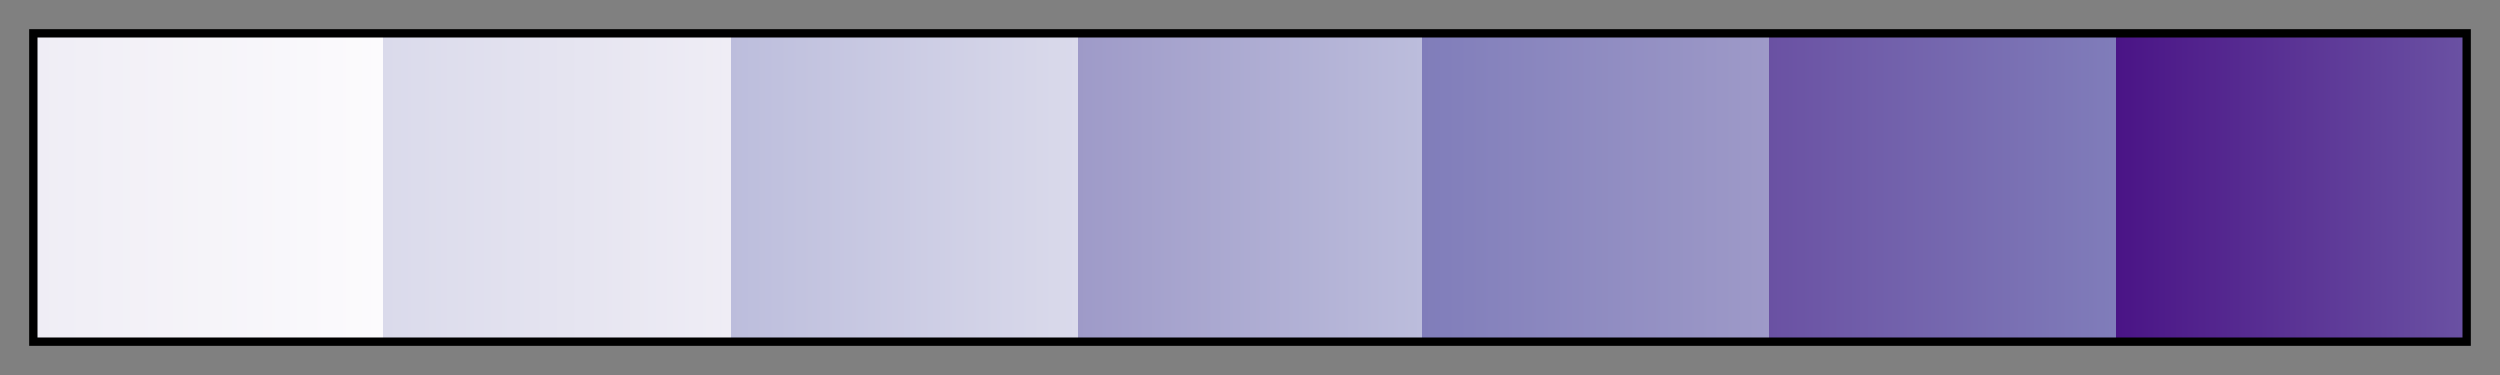 <svg height="45" viewBox="0 0 300 45" width="300" xmlns="http://www.w3.org/2000/svg" xmlns:xlink="http://www.w3.org/1999/xlink"><rect x="0" y="0" width="300" height="45" fill="#808080" stroke="none"/><linearGradient id="a" gradientUnits="objectBoundingBox" spreadMethod="pad" x1="0%" x2="100%" y1="0%" y2="0%"><stop offset="0" stop-color="#efedf5"/><stop offset=".143" stop-color="#fcfbfd"/><stop offset=".143" stop-color="#dadaeb"/><stop offset=".286" stop-color="#efedf5"/><stop offset=".286" stop-color="#bcbddc"/><stop offset=".429" stop-color="#dadaeb"/><stop offset=".429" stop-color="#9e9ac8"/><stop offset=".571" stop-color="#bcbddc"/><stop offset=".571" stop-color="#807dba"/><stop offset=".714" stop-color="#9e9ac8"/><stop offset=".714" stop-color="#6a51a3"/><stop offset=".857" stop-color="#807dba"/><stop offset=".857" stop-color="#4a1486"/><stop offset="1" stop-color="#6a51a3"/></linearGradient><path d="m4 4h292v37h-292z" fill="url(#a)" stroke="#000"/></svg>